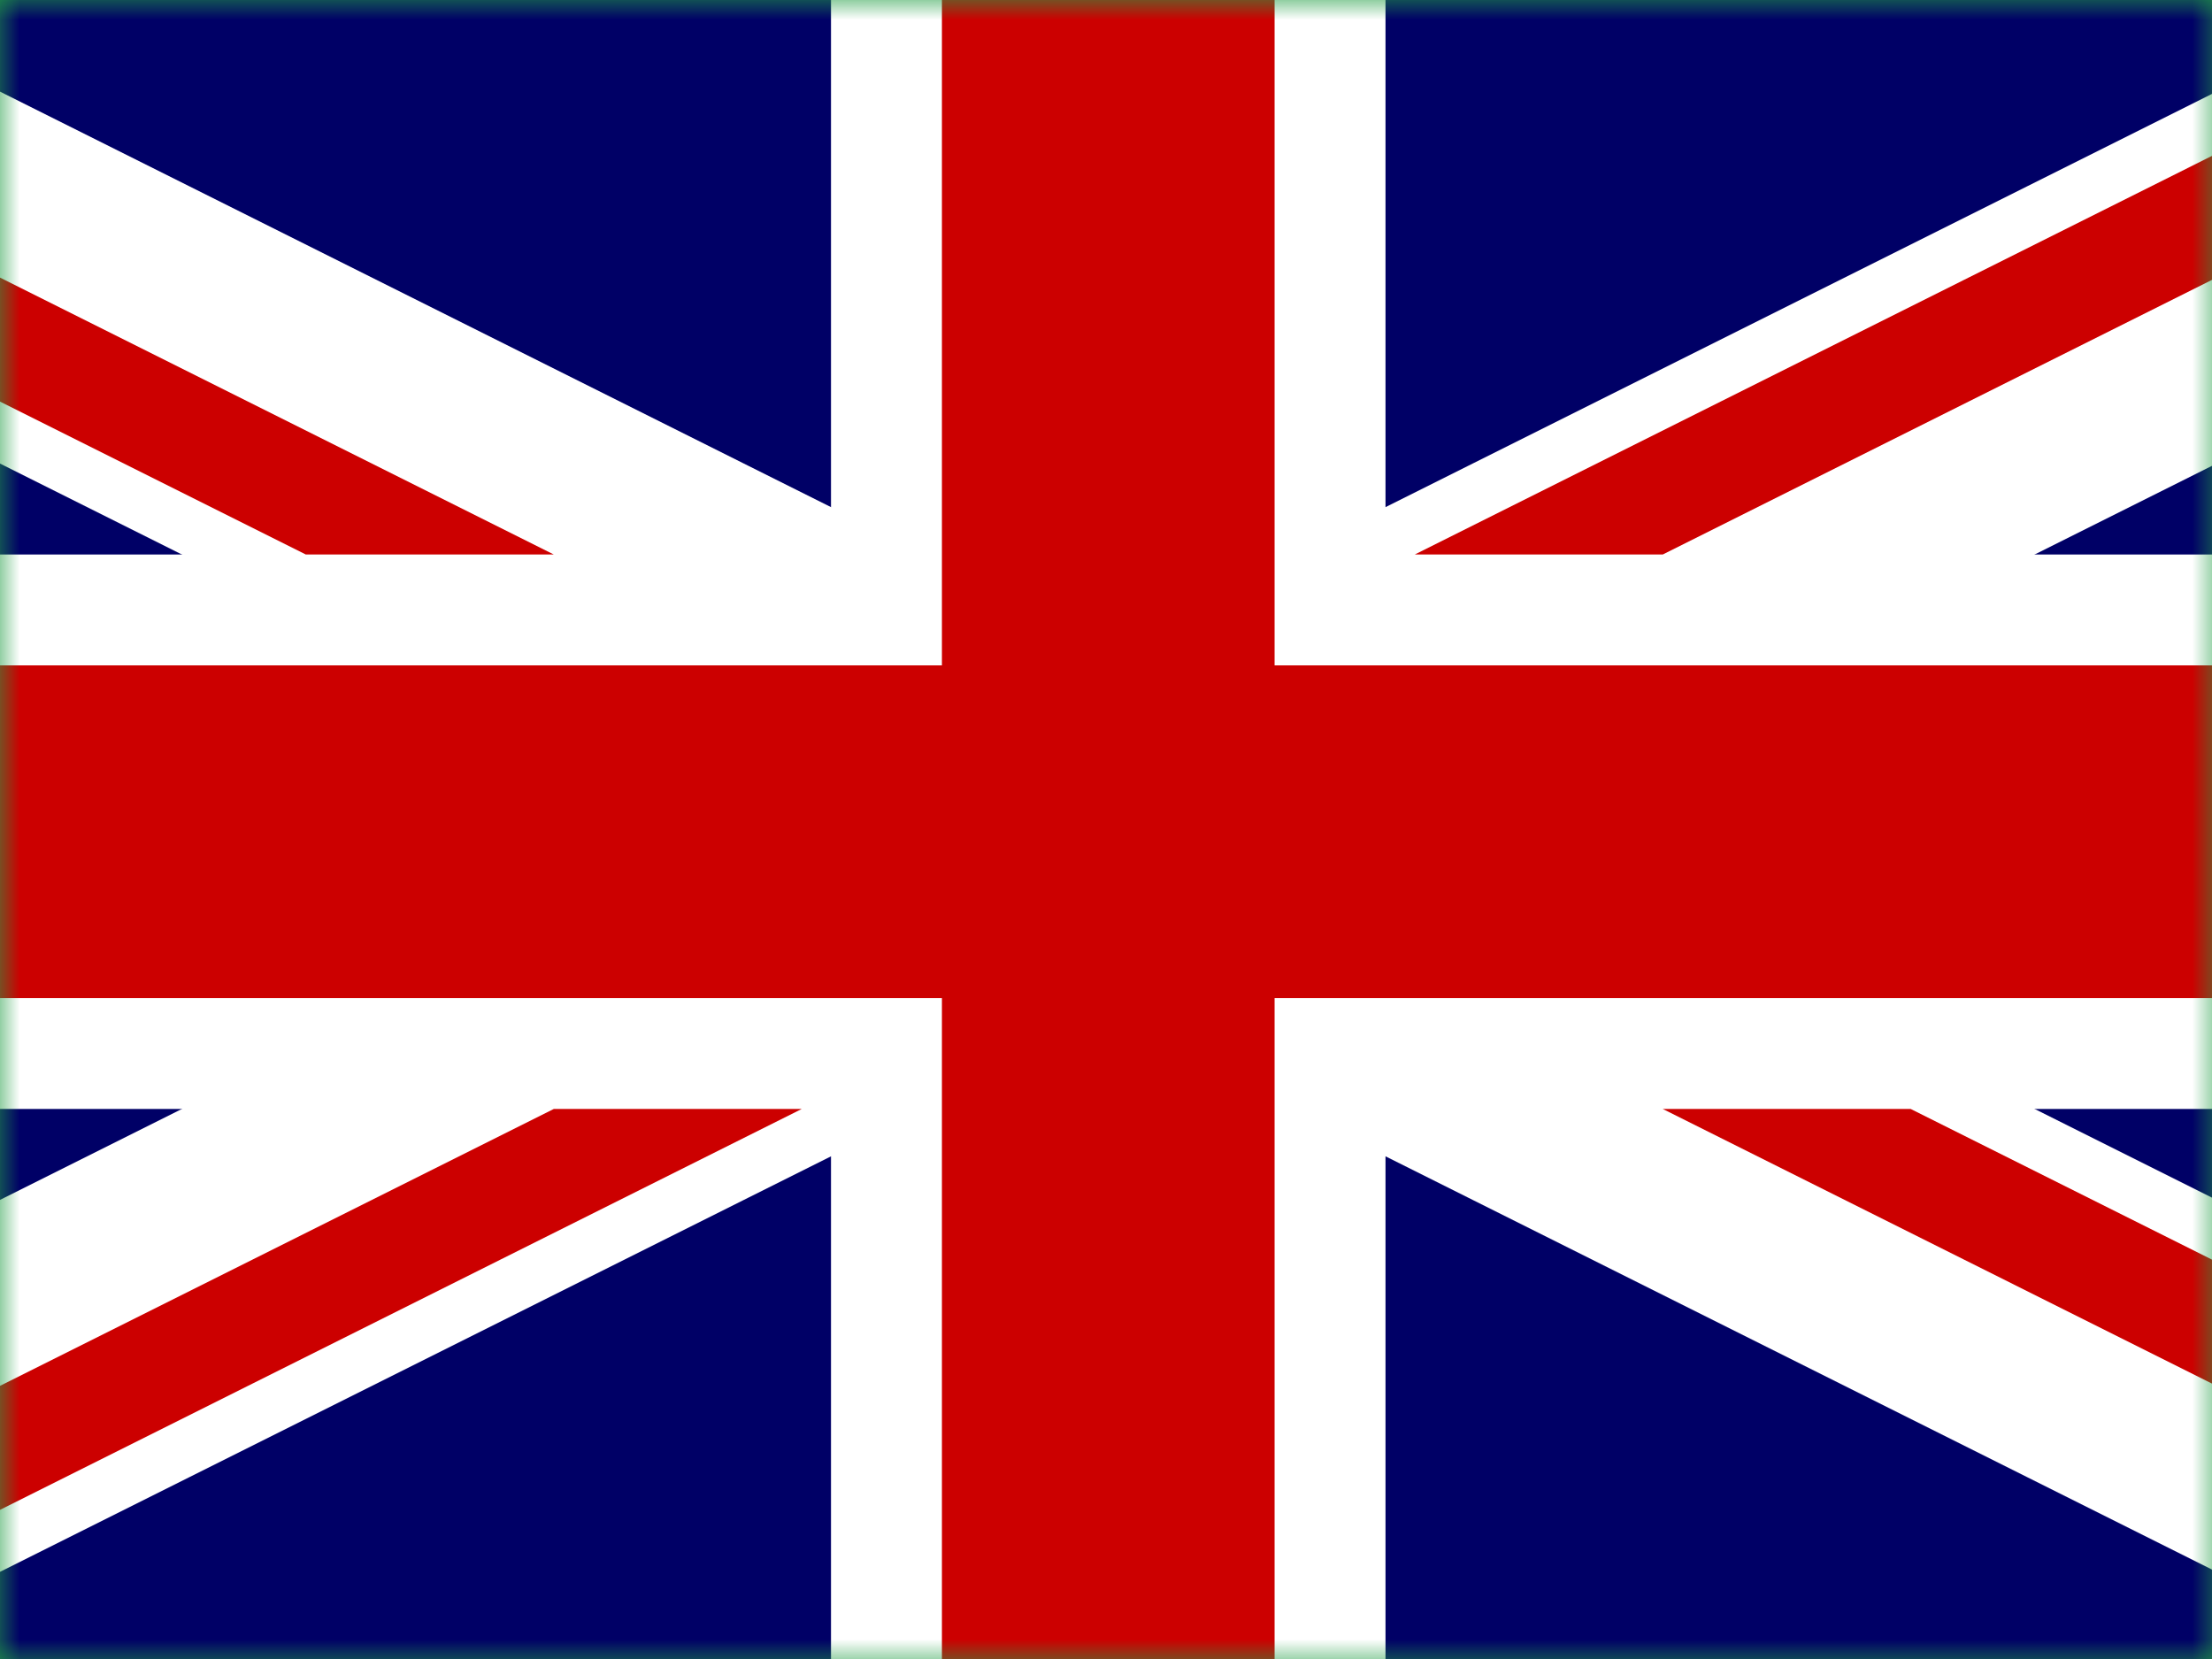 <svg width="56" height="42" viewBox="0 0 56 42" fill="none" xmlns="http://www.w3.org/2000/svg">
<rect x="0" y="0" width="56" height="42" fill="#333333" stroke="none"/>
<g clip-path="url(#clip0_163_731)">
<path fill-rule="evenodd" clip-rule="evenodd" d="M0 0H56V42H0V0Z" fill="#229E45"/>
<path fill-rule="evenodd" clip-rule="evenodd" d="M28.123 38.144L54.503 21.023L27.963 3.855L1.497 21.064L28.123 38.144V38.144Z" fill="#F8E509"/>
<path fill-rule="evenodd" clip-rule="evenodd" d="M39.617 21.001C39.617 27.154 34.621 32.143 28.457 32.143C22.293 32.143 17.297 27.154 17.297 21.001C17.297 14.847 22.294 9.858 28.457 9.858C34.621 9.858 39.617 14.847 39.617 21.001H39.617Z" fill="#2B49A3"/>
<path fill-rule="evenodd" clip-rule="evenodd" d="M24.789 27.674L24.444 27.475L24.086 27.652L24.166 27.254L23.889 26.962L24.285 26.916L24.471 26.559L24.636 26.928L25.026 26.999L24.734 27.273M32.267 29.568L31.923 29.369L31.565 29.546L31.645 29.148L31.368 28.856L31.764 28.81L31.949 28.453L32.115 28.822L32.505 28.893L32.213 29.167M29.044 26.542L28.746 26.371L28.437 26.524L28.506 26.18L28.267 25.928L28.609 25.888L28.769 25.579L28.912 25.898L29.25 25.96L28.997 26.196M36.597 25.455L36.305 25.286L36.001 25.436L36.069 25.099L35.834 24.851L36.17 24.812L36.327 24.509L36.468 24.822L36.799 24.882L36.551 25.115M28.907 23.19L28.563 22.991L28.204 23.168L28.285 22.77L28.008 22.479L28.404 22.432L28.589 22.075L28.755 22.445L29.145 22.515L28.853 22.789M19.699 19.733L19.354 19.534L18.996 19.711L19.076 19.313L18.8 19.022L19.195 18.975L19.381 18.618L19.547 18.987L19.937 19.058L19.644 19.332M20.806 24.332L20.462 24.133L20.103 24.31L20.183 23.912L19.907 23.62L20.302 23.574L20.488 23.217L20.654 23.586L21.044 23.657L20.752 23.931M32.297 18.04L31.993 17.864L31.677 18.021L31.747 17.669L31.503 17.412L31.852 17.37L32.017 17.055L32.163 17.381L32.508 17.444L32.249 17.686M31.666 21.032L31.426 20.893L31.177 21.017L31.233 20.74L31.04 20.537L31.316 20.505L31.445 20.256L31.56 20.513L31.832 20.562L31.628 20.753M19.186 25.165L18.955 25.032L18.716 25.151L18.77 24.885L18.585 24.69L18.849 24.659L18.973 24.421L19.084 24.668L19.344 24.715L19.149 24.898M36.661 26.225L36.474 26.125L36.279 26.214L36.322 26.015L36.172 25.869L36.387 25.846L36.488 25.668L36.578 25.852L36.791 25.887L36.631 26.024" fill="#FFFFEF"/>
<path fill-rule="evenodd" clip-rule="evenodd" d="M19.186 25.165L18.955 25.032L18.716 25.151L18.77 24.885L18.585 24.69L18.849 24.659L18.973 24.421L19.084 24.668L19.344 24.715L19.149 24.898" fill="#FFFFEF"/>
<path fill-rule="evenodd" clip-rule="evenodd" d="M19.186 25.165L18.955 25.032L18.716 25.151L18.77 24.885L18.585 24.69L18.849 24.659L18.973 24.421L19.084 24.668L19.344 24.715L19.149 24.898M22.85 25.164L22.62 25.031L22.381 25.15L22.434 24.884L22.25 24.689L22.514 24.658L22.638 24.42L22.748 24.667L23.009 24.714L22.814 24.897M22.395 26.383L22.165 26.25L21.925 26.369L21.979 26.103L21.794 25.908L22.058 25.877L22.182 25.639L22.293 25.886L22.553 25.933L22.358 26.116M30.004 24.164L29.774 24.031L29.535 24.15L29.588 23.884L29.404 23.689L29.668 23.658L29.791 23.42L29.902 23.667L30.163 23.714L29.967 23.897M27.771 24.163L27.541 24.031L27.302 24.149L27.355 23.883L27.171 23.688L27.435 23.657L27.559 23.419L27.669 23.666L27.93 23.713L27.735 23.896M21.715 23.385L21.57 23.302L21.421 23.376L21.454 23.209L21.338 23.087L21.504 23.068L21.582 22.919L21.651 23.073L21.814 23.103L21.692 23.218M36.377 27.189L36.147 27.056L35.908 27.174L35.962 26.908L35.777 26.714L36.041 26.683L36.165 26.444L36.276 26.691L36.536 26.738L36.341 26.921M34.518 27.432L34.327 27.322L34.129 27.42L34.174 27.2L34.021 27.038L34.239 27.012L34.342 26.814L34.434 27.019L34.65 27.058L34.488 27.21M35.395 27.411L35.218 27.308L35.033 27.4L35.074 27.195L34.932 27.044L35.136 27.02L35.231 26.836L35.317 27.027L35.518 27.063L35.367 27.205M37.914 25.213L37.743 25.114L37.565 25.202L37.605 25.005L37.468 24.86L37.664 24.837L37.756 24.66L37.839 24.843L38.032 24.878L37.887 25.014M34.496 28.673L34.273 28.551L34.041 28.659L34.093 28.415L33.913 28.237L34.169 28.208L34.29 27.989L34.397 28.216L34.65 28.259L34.461 28.427M34.509 29.674L34.305 29.552L34.093 29.66L34.141 29.416L33.977 29.238L34.211 29.209L34.321 28.991L34.419 29.217L34.649 29.26L34.476 29.428M32.82 27.411L32.649 27.312L32.471 27.4L32.511 27.202L32.374 27.058L32.57 27.035L32.662 26.858L32.744 27.041L32.938 27.076L32.793 27.212M31.237 27.411L31.066 27.312L30.888 27.4L30.928 27.202L30.791 27.058L30.987 27.035L31.079 26.858L31.161 27.041L31.355 27.076L31.21 27.212M28.549 25.06L28.378 24.962L28.2 25.049L28.24 24.852L28.103 24.707L28.299 24.684L28.391 24.507L28.473 24.69L28.667 24.725L28.522 24.861M28.849 29.851L28.703 29.767L28.553 29.841L28.587 29.674L28.47 29.552L28.637 29.532L28.715 29.382L28.784 29.537L28.948 29.567L28.825 29.682M24.789 22.102L24.444 21.903L24.086 22.08L24.166 21.682L23.889 21.391L24.285 21.344L24.471 20.987L24.636 21.357L25.027 21.427L24.734 21.701" fill="#FFFFEF"/>
<path fill-rule="evenodd" clip-rule="evenodd" d="M38.882 25.009C39.052 24.564 39.272 23.893 39.388 23.277C33.461 18.071 26.853 15.403 18.504 15.952C18.204 16.526 17.965 17.127 17.763 17.777C27.656 16.833 34.907 21.213 38.883 25.009L38.882 25.009Z" fill="white"/>
<path d="M36.218 22.081L36.43 22.197C36.396 22.272 36.388 22.338 36.403 22.394C36.418 22.451 36.457 22.5 36.519 22.542C36.585 22.587 36.644 22.607 36.696 22.601C36.748 22.596 36.787 22.575 36.813 22.537C36.828 22.515 36.835 22.488 36.832 22.462C36.83 22.435 36.815 22.404 36.789 22.367C36.771 22.343 36.726 22.291 36.655 22.212C36.564 22.11 36.51 22.025 36.492 21.955C36.468 21.857 36.483 21.768 36.537 21.687C36.572 21.636 36.619 21.597 36.678 21.572C36.738 21.547 36.803 21.541 36.874 21.555C36.945 21.568 37.02 21.602 37.097 21.655C37.224 21.741 37.301 21.834 37.327 21.933C37.354 22.033 37.337 22.13 37.278 22.226L37.067 22.096C37.094 22.038 37.1 21.988 37.087 21.945C37.074 21.903 37.038 21.862 36.981 21.823C36.922 21.783 36.867 21.763 36.817 21.765C36.802 21.765 36.787 21.769 36.774 21.776C36.761 21.783 36.75 21.794 36.742 21.806C36.725 21.83 36.722 21.858 36.73 21.889C36.742 21.928 36.789 21.993 36.873 22.084C36.956 22.175 37.013 22.249 37.043 22.307C37.074 22.364 37.088 22.424 37.085 22.486C37.083 22.548 37.06 22.611 37.017 22.675C36.978 22.733 36.923 22.779 36.859 22.806C36.792 22.835 36.721 22.842 36.645 22.827C36.57 22.811 36.489 22.774 36.401 22.714C36.273 22.627 36.194 22.531 36.166 22.425C36.137 22.319 36.155 22.204 36.218 22.082L36.218 22.081ZM35.214 21.422L35.43 21.529C35.4 21.605 35.393 21.672 35.411 21.727C35.429 21.782 35.469 21.83 35.533 21.87C35.601 21.912 35.66 21.929 35.712 21.922C35.764 21.915 35.803 21.892 35.826 21.853C35.841 21.831 35.847 21.804 35.843 21.777C35.84 21.751 35.824 21.72 35.795 21.684C35.776 21.661 35.73 21.611 35.656 21.535C35.561 21.437 35.503 21.354 35.483 21.284C35.455 21.187 35.466 21.098 35.516 21.015C35.549 20.962 35.597 20.92 35.653 20.894C35.712 20.867 35.777 20.858 35.848 20.869C35.92 20.88 35.995 20.91 36.075 20.96C36.206 21.041 36.286 21.131 36.316 21.229C36.347 21.328 36.334 21.426 36.279 21.523L36.063 21.402C36.087 21.343 36.092 21.293 36.076 21.251C36.062 21.209 36.025 21.17 35.966 21.133C35.905 21.095 35.849 21.078 35.799 21.082C35.767 21.084 35.743 21.099 35.726 21.126C35.711 21.15 35.708 21.178 35.718 21.208C35.731 21.247 35.781 21.31 35.868 21.398C35.955 21.485 36.015 21.558 36.047 21.614C36.081 21.67 36.097 21.729 36.096 21.791C36.097 21.853 36.077 21.917 36.036 21.983C35.999 22.042 35.946 22.09 35.883 22.12C35.818 22.151 35.747 22.161 35.671 22.149C35.595 22.137 35.512 22.102 35.422 22.047C35.29 21.965 35.208 21.872 35.175 21.767C35.142 21.662 35.155 21.547 35.214 21.422L35.214 21.422ZM33.971 21.089L34.607 20.042L35.38 20.516L35.273 20.693L34.71 20.348L34.569 20.58L35.092 20.901L34.985 21.078L34.462 20.757L34.289 21.042L34.871 21.399L34.764 21.575L33.971 21.089L33.971 21.089ZM32.16 19.602L32.255 19.419L32.727 19.663L32.504 20.097C32.435 20.118 32.349 20.123 32.243 20.112C32.142 20.102 32.044 20.073 31.953 20.026C31.839 19.967 31.753 19.892 31.693 19.801C31.633 19.711 31.604 19.605 31.607 19.497C31.611 19.384 31.64 19.273 31.693 19.173C31.751 19.06 31.827 18.971 31.92 18.907C32.012 18.844 32.116 18.812 32.232 18.812C32.32 18.812 32.416 18.839 32.52 18.892C32.655 18.962 32.745 19.045 32.791 19.141C32.839 19.237 32.847 19.341 32.818 19.452L32.579 19.38C32.591 19.319 32.584 19.262 32.557 19.209C32.531 19.156 32.486 19.113 32.423 19.081C32.327 19.031 32.236 19.022 32.147 19.054C32.06 19.086 31.985 19.162 31.924 19.281C31.857 19.411 31.836 19.523 31.86 19.617C31.884 19.711 31.942 19.782 32.036 19.831C32.081 19.854 32.132 19.869 32.187 19.875C32.243 19.881 32.294 19.88 32.34 19.871L32.411 19.732L32.16 19.602L32.16 19.602ZM24.264 17.644L24.442 16.431L24.807 16.485L24.905 17.345L25.243 16.549L25.609 16.603L25.431 17.817L25.205 17.783L25.345 16.828L24.965 17.748L24.73 17.713L24.631 16.723L24.491 17.678L24.264 17.644V17.644ZM23.029 17.501L23.144 16.279L24.045 16.364L24.026 16.571L23.37 16.509L23.345 16.78L23.955 16.837L23.936 17.043L23.325 16.986L23.294 17.318L23.974 17.382L23.954 17.588L23.029 17.501Z" fill="#309E3A"/>
<path d="M18.944 16.737C18.947 16.612 18.968 16.508 19.008 16.424C19.037 16.363 19.077 16.307 19.126 16.259C19.175 16.211 19.229 16.175 19.287 16.153C19.364 16.123 19.452 16.109 19.552 16.112C19.732 16.117 19.874 16.177 19.978 16.292C20.084 16.407 20.134 16.564 20.128 16.764C20.123 16.961 20.065 17.115 19.955 17.224C19.845 17.333 19.7 17.385 19.521 17.38C19.339 17.375 19.196 17.315 19.092 17.201C18.988 17.087 18.938 16.932 18.944 16.737H18.944Z" fill="#309E3A"/>
<path d="M19.199 16.735C19.195 16.873 19.224 16.98 19.286 17.053C19.348 17.127 19.428 17.165 19.526 17.167C19.624 17.17 19.706 17.137 19.771 17.068C19.836 16.998 19.87 16.892 19.874 16.75C19.878 16.609 19.85 16.504 19.79 16.433C19.731 16.362 19.651 16.325 19.549 16.322C19.447 16.32 19.364 16.353 19.3 16.421C19.236 16.489 19.202 16.594 19.199 16.735Z" fill="#F7FFFF"/>
<path d="M20.392 17.37L20.406 16.143L20.925 16.149C21.056 16.151 21.15 16.163 21.209 16.186C21.268 16.208 21.315 16.248 21.35 16.305C21.385 16.362 21.402 16.426 21.401 16.499C21.4 16.591 21.372 16.667 21.317 16.726C21.263 16.785 21.182 16.822 21.075 16.836C21.127 16.868 21.171 16.903 21.205 16.941C21.24 16.978 21.286 17.045 21.343 17.141L21.49 17.382L21.195 17.379L21.02 17.11C20.958 17.014 20.915 16.953 20.892 16.929C20.869 16.903 20.844 16.886 20.818 16.877C20.792 16.867 20.751 16.862 20.694 16.861L20.644 16.86L20.638 17.372L20.392 17.37V17.37Z" fill="#309E3A"/>
<path d="M20.648 16.665L20.83 16.667C20.948 16.668 21.022 16.664 21.052 16.654C21.081 16.645 21.105 16.628 21.122 16.603C21.138 16.579 21.147 16.549 21.148 16.512C21.148 16.47 21.137 16.437 21.115 16.412C21.094 16.386 21.063 16.369 21.023 16.362C21.003 16.359 20.944 16.357 20.843 16.356L20.651 16.354L20.648 16.665L20.648 16.665Z" fill="white"/>
<path d="M21.787 16.204L22.238 16.227C22.339 16.232 22.416 16.244 22.469 16.262C22.538 16.286 22.599 16.329 22.647 16.384C22.695 16.441 22.731 16.509 22.753 16.589C22.776 16.669 22.785 16.766 22.779 16.88C22.774 16.981 22.757 17.067 22.728 17.139C22.693 17.227 22.646 17.297 22.587 17.349C22.542 17.389 22.482 17.418 22.409 17.438C22.353 17.452 22.28 17.457 22.189 17.453L21.726 17.429L21.787 16.204V16.204Z" fill="#309E3A"/>
<path d="M22.024 16.422L21.983 17.234L22.167 17.243C22.236 17.247 22.286 17.245 22.317 17.239C22.357 17.231 22.391 17.216 22.419 17.193C22.447 17.17 22.47 17.132 22.489 17.078C22.509 17.024 22.521 16.95 22.526 16.855C22.531 16.76 22.526 16.687 22.512 16.636C22.498 16.584 22.477 16.544 22.448 16.514C22.419 16.483 22.382 16.462 22.337 16.45C22.303 16.441 22.236 16.433 22.135 16.428L22.024 16.422L22.024 16.422Z" fill="white"/>
<path d="M27.793 18.394L28.078 17.202L28.463 17.294C28.609 17.33 28.703 17.358 28.744 17.381C28.808 17.415 28.856 17.468 28.887 17.539C28.919 17.61 28.923 17.693 28.901 17.788C28.883 17.861 28.855 17.919 28.817 17.963C28.778 18.007 28.735 18.038 28.687 18.056C28.64 18.075 28.594 18.084 28.55 18.083C28.49 18.08 28.405 18.066 28.297 18.04L28.141 18.002L28.033 18.452L27.793 18.394H27.793Z" fill="#309E3A"/>
<path d="M28.27 17.461L28.189 17.799L28.321 17.831C28.415 17.854 28.48 17.863 28.515 17.858C28.548 17.854 28.579 17.839 28.604 17.817C28.629 17.794 28.646 17.764 28.653 17.731C28.664 17.688 28.66 17.649 28.641 17.615C28.622 17.581 28.593 17.554 28.557 17.539C28.53 17.526 28.473 17.51 28.387 17.489L28.271 17.461H28.27Z" fill="white"/>
<path d="M28.928 18.734L29.334 17.578L29.824 17.751C29.947 17.794 30.032 17.837 30.081 17.877C30.13 17.918 30.161 17.97 30.176 18.035C30.191 18.1 30.187 18.167 30.163 18.235C30.132 18.322 30.081 18.385 30.011 18.424C29.94 18.462 29.852 18.471 29.745 18.45C29.785 18.497 29.816 18.544 29.835 18.591C29.856 18.638 29.878 18.716 29.902 18.826L29.964 19.101L29.686 19.003L29.606 18.692C29.578 18.58 29.557 18.509 29.543 18.478C29.529 18.447 29.511 18.423 29.49 18.405C29.468 18.388 29.431 18.37 29.377 18.351L29.33 18.334L29.161 18.817L28.928 18.734H28.928Z" fill="#309E3A"/>
<path d="M29.395 18.15L29.567 18.211C29.678 18.25 29.75 18.27 29.781 18.271C29.812 18.271 29.839 18.262 29.863 18.245C29.887 18.227 29.905 18.201 29.917 18.166C29.931 18.127 29.931 18.092 29.919 18.061C29.907 18.03 29.883 18.005 29.847 17.985C29.829 17.975 29.773 17.954 29.679 17.921L29.497 17.856L29.395 18.15L29.395 18.15Z" fill="white"/>
<path d="M30.364 18.69C30.401 18.571 30.45 18.476 30.51 18.406C30.555 18.355 30.608 18.312 30.668 18.28C30.729 18.247 30.791 18.227 30.852 18.221C30.934 18.213 31.023 18.224 31.118 18.254C31.29 18.308 31.411 18.404 31.48 18.543C31.55 18.683 31.556 18.848 31.497 19.038C31.438 19.227 31.341 19.359 31.206 19.434C31.07 19.509 30.917 19.519 30.745 19.466C30.572 19.412 30.45 19.315 30.381 19.177C30.311 19.039 30.306 18.877 30.364 18.69L30.364 18.69Z" fill="#309E3A"/>
<path d="M30.611 18.759C30.569 18.891 30.569 19.001 30.608 19.089C30.648 19.177 30.715 19.235 30.809 19.264C30.903 19.294 30.99 19.284 31.071 19.235C31.153 19.186 31.215 19.093 31.257 18.957C31.298 18.823 31.3 18.714 31.262 18.629C31.224 18.545 31.156 18.488 31.059 18.457C30.962 18.427 30.873 18.436 30.793 18.485C30.713 18.533 30.652 18.624 30.61 18.759L30.611 18.759Z" fill="white"/>
<path d="M32.752 20.398L33.313 19.309L33.774 19.548C33.89 19.608 33.969 19.662 34.011 19.709C34.054 19.756 34.079 19.812 34.085 19.879C34.09 19.945 34.077 20.01 34.044 20.075C34.002 20.157 33.943 20.212 33.867 20.241C33.792 20.269 33.703 20.265 33.601 20.229C33.634 20.282 33.657 20.332 33.671 20.381C33.684 20.431 33.696 20.511 33.705 20.623L33.727 20.905L33.466 20.768L33.429 20.449C33.417 20.335 33.406 20.262 33.396 20.23C33.387 20.197 33.373 20.17 33.354 20.15C33.335 20.13 33.3 20.106 33.25 20.08L33.206 20.057L32.971 20.512L32.752 20.398H32.752Z" fill="#309E3A"/>
<path d="M33.294 19.882L33.456 19.966C33.561 20.021 33.629 20.051 33.66 20.055C33.691 20.06 33.719 20.055 33.745 20.041C33.771 20.027 33.792 20.004 33.809 19.971C33.828 19.934 33.834 19.9 33.825 19.867C33.818 19.834 33.798 19.806 33.766 19.782C33.749 19.77 33.696 19.741 33.607 19.695L33.437 19.606L33.294 19.883L33.294 19.882Z" fill="white"/>
<path d="M37.284 22.637C37.354 22.533 37.428 22.457 37.506 22.407C37.563 22.371 37.627 22.346 37.694 22.332C37.757 22.318 37.822 22.317 37.886 22.329C37.968 22.346 38.049 22.382 38.132 22.438C38.281 22.539 38.368 22.666 38.395 22.82C38.422 22.973 38.38 23.133 38.269 23.298C38.158 23.462 38.027 23.561 37.876 23.593C37.725 23.625 37.575 23.591 37.426 23.49C37.276 23.388 37.187 23.26 37.16 23.108C37.134 22.955 37.175 22.798 37.284 22.637L37.284 22.637Z" fill="#309E3A"/>
<path d="M37.5 22.772C37.423 22.887 37.39 22.993 37.403 23.088C37.416 23.183 37.463 23.258 37.545 23.314C37.626 23.369 37.713 23.385 37.804 23.362C37.897 23.338 37.983 23.268 38.062 23.15C38.14 23.033 38.173 22.929 38.161 22.837C38.149 22.746 38.101 22.671 38.017 22.614C37.932 22.557 37.845 22.54 37.754 22.563C37.664 22.586 37.579 22.656 37.5 22.772H37.5Z" fill="white"/>
<path d="M26.409 17.896L26.606 17.035L27.242 17.181L27.209 17.327L26.746 17.22L26.702 17.411L27.133 17.51L27.1 17.655L26.669 17.556L26.616 17.79L27.095 17.901L27.062 18.046L26.409 17.896Z" fill="#309E3A"/>
<g clip-path="url(#clip1_163_731)">
<mask id="mask0_163_731" style="mask-type:luminance" maskUnits="userSpaceOnUse" x="-1" y="0" width="58" height="43">
<path d="M-0.019 0H56.131V42.112H-0.019V0Z" fill="white"/>
</mask>
<g mask="url(#mask0_163_731)">
<path d="M-14.056 0H70.17V42.113H-14.056V0Z" fill="#000066"/>
<path d="M-14.056 0V4.708L60.754 42.113H70.17V37.405L-4.639 0H-14.056ZM70.17 0V4.708L-4.639 42.113H-14.056V37.405L60.754 0H70.17Z" fill="white"/>
<path d="M21.038 0V42.113H35.076V0H21.038ZM-14.056 14.038V28.075H70.17V14.038H-14.056Z" fill="white"/>
<path d="M-14.056 16.845V25.268H70.17V16.845H-14.056ZM23.846 0V42.113H32.268V0H23.846ZM-14.056 42.113L14.02 28.075H20.297L-7.778 42.113H-14.056ZM-14.056 0L14.02 14.038H7.742L-14.056 3.139V0ZM35.817 14.038L63.892 0H70.17L42.095 14.038H35.817ZM70.17 42.113L42.095 28.075H48.372L70.17 38.974V42.113Z" fill="#CC0000"/>
</g>
</g>
</g>
<defs>
<clipPath id="clip0_163_731">
<rect width="56" height="42" fill="white"/>
</clipPath>
<clipPath id="clip1_163_731">
<rect width="56" height="42" fill="white"/>
</clipPath>
</defs>
</svg>
